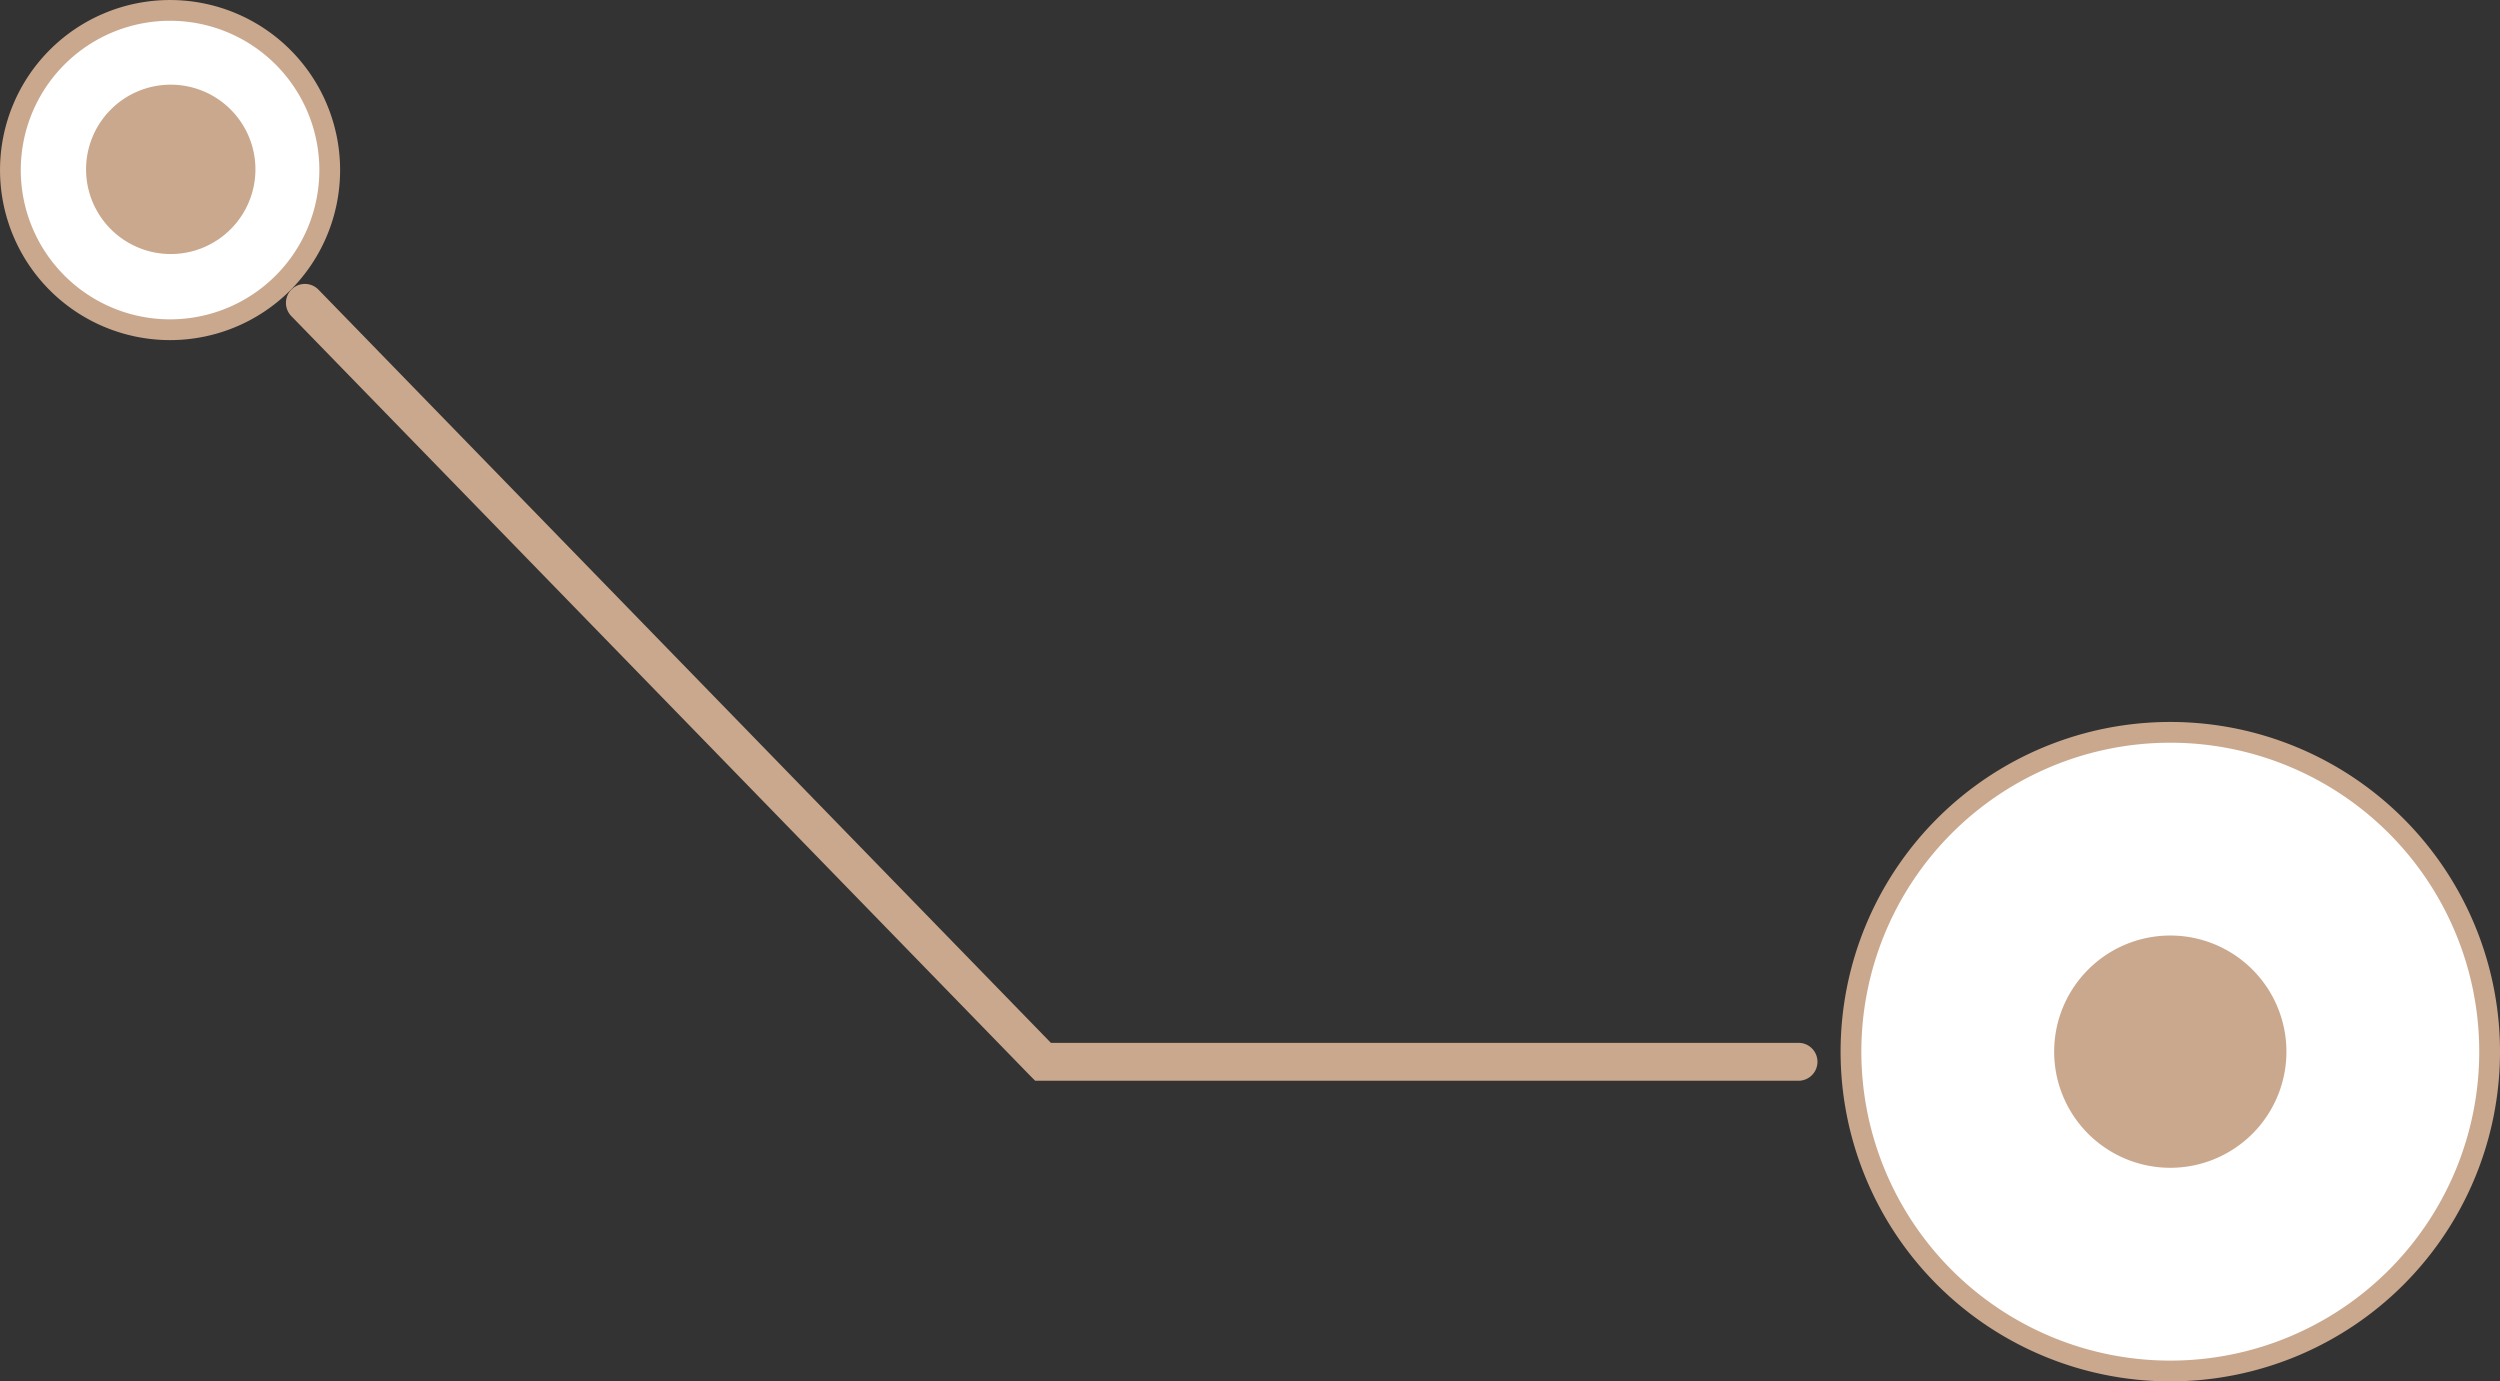 <svg xmlns="http://www.w3.org/2000/svg" width="120.426" height="66.54" viewBox="0 0 120.426 66.54">
  <rect x="0" y="0" width="120.426" height="66.54" fill="#333333" stroke="none"/>
  <g id="Group_72052" data-name="Group 72052" transform="translate(-852.98 -5625.355)">
    <g id="Group_71990" data-name="Group 71990" transform="translate(260.132 206.455)">
      <path id="Path_98054" data-name="Path 98054" d="M1657.919,406.159a7.691,7.691,0,1,1-7.691-7.691,7.691,7.691,0,0,1,7.691,7.691" transform="translate(-1049.188 5020.933)" fill="#fff" stroke="#caa88d" stroke-width="1"/>
      <path id="Path_98055" data-name="Path 98055" d="M1693.588,445.44a4.079,4.079,0,1,1-4.079-4.079,4.079,4.079,0,0,1,4.079,4.079" transform="translate(-1088.436 4981.618)" fill="#caa88d"/>
    </g>
    <path id="Path_98080" data-name="Path 98080" d="M2967.416,1456.612h-36.769l-.267-.267-35.569-36.569a.913.913,0,0,1,1.291-1.291l35.3,36.3h36.013a.913.913,0,1,1,0,1.826" transform="translate(-2027.8 4220.804)" fill="#caa88d"/>
    <path id="Path_98118" data-name="Path 98118" d="M3323.052,1504.622a15.382,15.382,0,1,1-15.382-15.382,15.382,15.382,0,0,1,15.382,15.382" transform="translate(-2350.146 4171.392)" fill="#fff" stroke="#caa88d" stroke-width="1"/>
    <path id="Path_98119" data-name="Path 98119" d="M3346.369,1537.727a5.594,5.594,0,1,1-5.593-5.594,5.593,5.593,0,0,1,5.593,5.594" transform="translate(-2383.251 4138.287)" fill="#caa88d"/>
  </g>
</svg>
